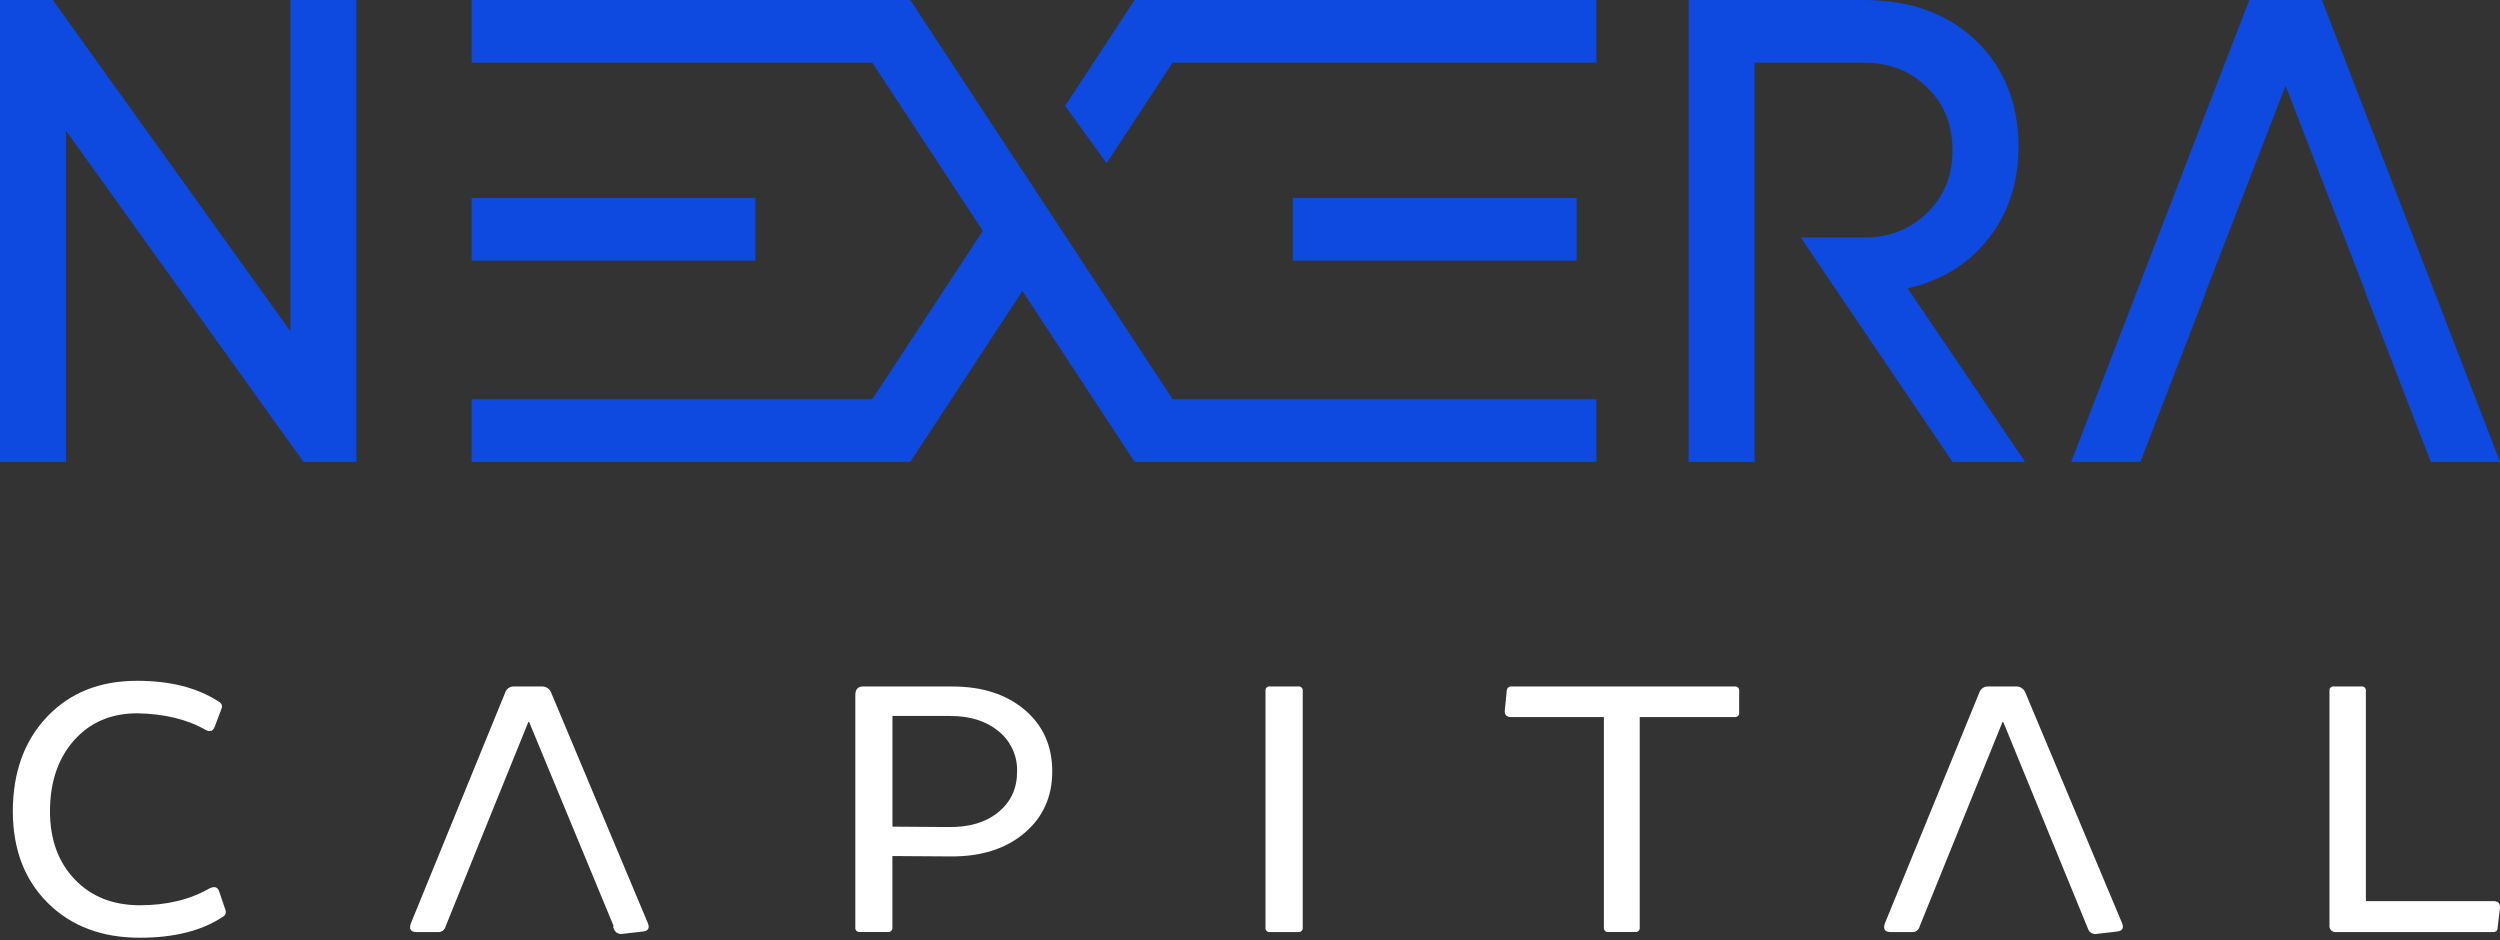 <svg width="109" height="41" viewBox="0 0 109 41" fill="none" xmlns="http://www.w3.org/2000/svg">
<rect x="0" y="0" width="109" height="41" fill="#333333" stroke="none"/>
<g clip-path="url(#clip0_91_1977)">
<path d="M12.658 14.441L2.301 0H0V20.137H2.876V5.696L13.233 20.137H15.535V0H12.658V14.441Z" fill="#0E4AE0"/>
<path d="M86.711 10.382C87.574 9.27 88.005 7.947 88.005 6.412C88.005 4.533 87.401 2.998 86.193 1.81C84.946 0.603 83.306 0 81.273 0H73.622V20.137H76.498V2.733H81.273C82.386 2.733 83.307 3.097 84.036 3.826C84.764 4.532 85.128 5.443 85.129 6.559C85.129 7.652 84.765 8.553 84.036 9.263C83.306 9.992 82.386 10.356 81.273 10.356H78.512L85.128 20.137H88.292L83.172 12.571C84.668 12.226 85.848 11.497 86.711 10.382Z" fill="#0E4AE0"/>
<path d="M32.934 8.63H20.563V11.363H32.934V8.63Z" fill="#0E4AE0"/>
<path d="M101.233 0H98.069L90.302 20.137H93.322L96.153 12.801H96.141L99.65 3.739L103.16 12.801H103.149L105.979 20.137H109L101.233 0Z" fill="#0E4AE0"/>
<path d="M51.125 17.405L46.305 10.068L44.581 7.446L44.578 7.45L39.688 0H38.79H36.235H20.563V2.733H23.44H38.032L42.852 10.068L38.032 17.405H23.44H20.563V20.137H36.235H38.79H39.688L44.578 12.686L49.469 20.137H50.963H52.92H69.6V17.405H59.244H51.125Z" fill="#0E4AE0"/>
<path d="M68.737 8.63H56.367V11.363H68.737V8.63Z" fill="#0E4AE0"/>
<path d="M51.125 2.733H59.244H69.6V0H52.92H50.963H49.469L46.439 4.616L48.246 7.115L51.125 2.733Z" fill="#0E4AE0"/>
<path d="M9.805 39.6C9.882 39.777 9.848 39.903 9.704 39.979C8.792 40.583 7.589 40.885 6.097 40.885C4.439 40.885 3.102 40.38 2.085 39.37C1.069 38.361 0.56 37.026 0.559 35.367C0.563 33.665 1.062 32.292 2.056 31.247C3.05 30.202 4.359 29.68 5.984 29.683C7.409 29.683 8.583 29.979 9.508 30.572C9.663 30.66 9.712 30.77 9.657 30.901L9.364 31.677C9.298 31.865 9.176 31.919 9.001 31.842C8.178 31.367 7.173 31.12 5.987 31.1C4.845 31.1 3.925 31.493 3.228 32.279C2.531 33.065 2.182 34.094 2.179 35.367C2.179 36.597 2.539 37.588 3.258 38.34C3.977 39.093 4.924 39.469 6.1 39.469C7.274 39.469 8.29 39.222 9.147 38.727C9.344 38.639 9.476 38.672 9.542 38.829L9.805 39.6Z" fill="white"/>
<path d="M41.514 29.931C42.821 29.931 43.875 30.27 44.676 30.949C45.477 31.627 45.878 32.522 45.878 33.634C45.878 34.743 45.471 35.641 44.657 36.327C43.843 37.013 42.772 37.35 41.444 37.34L38.908 37.323V40.436C38.912 40.463 38.91 40.49 38.901 40.516C38.893 40.542 38.878 40.565 38.859 40.584C38.84 40.604 38.816 40.618 38.791 40.627C38.765 40.636 38.738 40.638 38.711 40.634H37.489C37.462 40.638 37.435 40.636 37.409 40.627C37.383 40.618 37.36 40.604 37.341 40.584C37.322 40.565 37.307 40.542 37.299 40.516C37.29 40.49 37.288 40.463 37.292 40.436V30.311C37.292 30.058 37.402 29.931 37.622 29.931H41.514ZM41.365 36.059C42.266 36.071 42.987 35.854 43.531 35.408C44.075 34.962 44.346 34.372 44.345 33.638C44.356 33.303 44.288 32.97 44.148 32.666C44.008 32.361 43.799 32.093 43.538 31.883C43.001 31.438 42.298 31.216 41.43 31.216H38.911V36.042L41.365 36.059Z" fill="white"/>
<path d="M56.799 40.44C56.803 40.467 56.801 40.494 56.792 40.52C56.783 40.546 56.769 40.57 56.75 40.589C56.73 40.608 56.707 40.623 56.681 40.631C56.655 40.64 56.628 40.642 56.601 40.638H55.379C55.352 40.643 55.324 40.641 55.297 40.633C55.271 40.625 55.247 40.611 55.227 40.591C55.207 40.572 55.192 40.548 55.183 40.522C55.174 40.495 55.172 40.467 55.176 40.44V30.127C55.172 30.1 55.174 30.072 55.183 30.046C55.192 30.019 55.207 29.995 55.227 29.976C55.247 29.957 55.271 29.942 55.297 29.934C55.324 29.926 55.352 29.924 55.379 29.929H56.601C56.628 29.925 56.655 29.927 56.681 29.936C56.707 29.945 56.73 29.959 56.75 29.978C56.769 29.998 56.783 30.021 56.792 30.047C56.801 30.073 56.803 30.1 56.799 30.127V40.44Z" fill="white"/>
<path d="M75.624 29.931C75.651 29.926 75.679 29.928 75.705 29.936C75.732 29.944 75.756 29.958 75.776 29.977C75.796 29.997 75.811 30.02 75.82 30.046C75.829 30.072 75.831 30.1 75.828 30.127V31.066C75.831 31.093 75.829 31.12 75.82 31.146C75.812 31.172 75.798 31.195 75.778 31.214C75.759 31.233 75.736 31.248 75.71 31.256C75.684 31.265 75.657 31.267 75.63 31.263H71.492V40.438C71.496 40.465 71.493 40.492 71.485 40.518C71.476 40.544 71.462 40.567 71.442 40.586C71.423 40.606 71.4 40.62 71.374 40.629C71.349 40.638 71.321 40.64 71.294 40.636H70.128C70.101 40.64 70.073 40.638 70.048 40.629C70.022 40.62 69.999 40.606 69.979 40.586C69.96 40.567 69.946 40.544 69.937 40.518C69.929 40.492 69.926 40.465 69.93 40.438V31.265H65.892C65.682 31.265 65.586 31.163 65.611 30.953L65.693 30.129C65.692 30.102 65.697 30.074 65.708 30.048C65.718 30.023 65.734 30 65.755 29.981C65.775 29.962 65.799 29.948 65.826 29.939C65.852 29.93 65.88 29.928 65.908 29.931H75.624Z" fill="white"/>
<path d="M108.717 39.288C108.926 39.288 109.019 39.392 108.997 39.6L108.895 40.457C108.895 40.577 108.829 40.638 108.698 40.638H101.862C101.822 40.644 101.781 40.64 101.742 40.627C101.704 40.614 101.669 40.592 101.64 40.564C101.611 40.535 101.589 40.5 101.576 40.461C101.563 40.423 101.559 40.382 101.565 40.341V30.127C101.561 30.1 101.563 30.072 101.572 30.046C101.581 30.019 101.596 29.995 101.616 29.976C101.636 29.957 101.66 29.942 101.687 29.934C101.713 29.926 101.741 29.924 101.769 29.929H102.954C102.981 29.925 103.009 29.928 103.034 29.936C103.06 29.945 103.083 29.96 103.103 29.979C103.122 29.998 103.136 30.021 103.145 30.047C103.153 30.073 103.156 30.101 103.152 30.127V39.288H108.717Z" fill="white"/>
<path d="M28.243 40.24L24.027 30.192C23.994 30.111 23.937 30.041 23.863 29.994C23.788 29.947 23.701 29.925 23.613 29.931H22.424C22.337 29.924 22.252 29.947 22.18 29.994C22.108 30.042 22.054 30.113 22.027 30.195L17.914 40.259C17.825 40.512 17.909 40.638 18.162 40.638H19.078C19.156 40.648 19.234 40.628 19.299 40.583C19.363 40.538 19.409 40.471 19.427 40.395L20.852 36.866L23.053 31.437L26.762 40.394H26.723L26.762 40.488C26.783 40.561 26.829 40.624 26.893 40.666C26.956 40.709 27.032 40.728 27.108 40.72L27.999 40.618C28.26 40.599 28.342 40.473 28.243 40.24Z" fill="white"/>
<path d="M92.519 40.24L88.303 30.192C88.27 30.111 88.213 30.041 88.139 29.994C88.064 29.947 87.977 29.925 87.889 29.931H86.695C86.609 29.924 86.523 29.947 86.452 29.994C86.38 30.042 86.326 30.113 86.299 30.195L82.181 40.259C82.093 40.512 82.181 40.638 82.43 40.638H83.346C83.424 40.648 83.502 40.628 83.567 40.583C83.631 40.538 83.677 40.471 83.695 40.395L84.591 38.183L85.125 36.866L87.326 31.437L90.089 38.183L91.034 40.489C91.056 40.562 91.102 40.625 91.165 40.667C91.229 40.71 91.305 40.729 91.38 40.721L92.272 40.619C92.533 40.599 92.616 40.473 92.519 40.24Z" fill="white"/>
</g>
<defs>
<clipPath id="clip0_91_1977">
<rect width="109" height="40.885" fill="white"/>
</clipPath>
</defs>
</svg>
